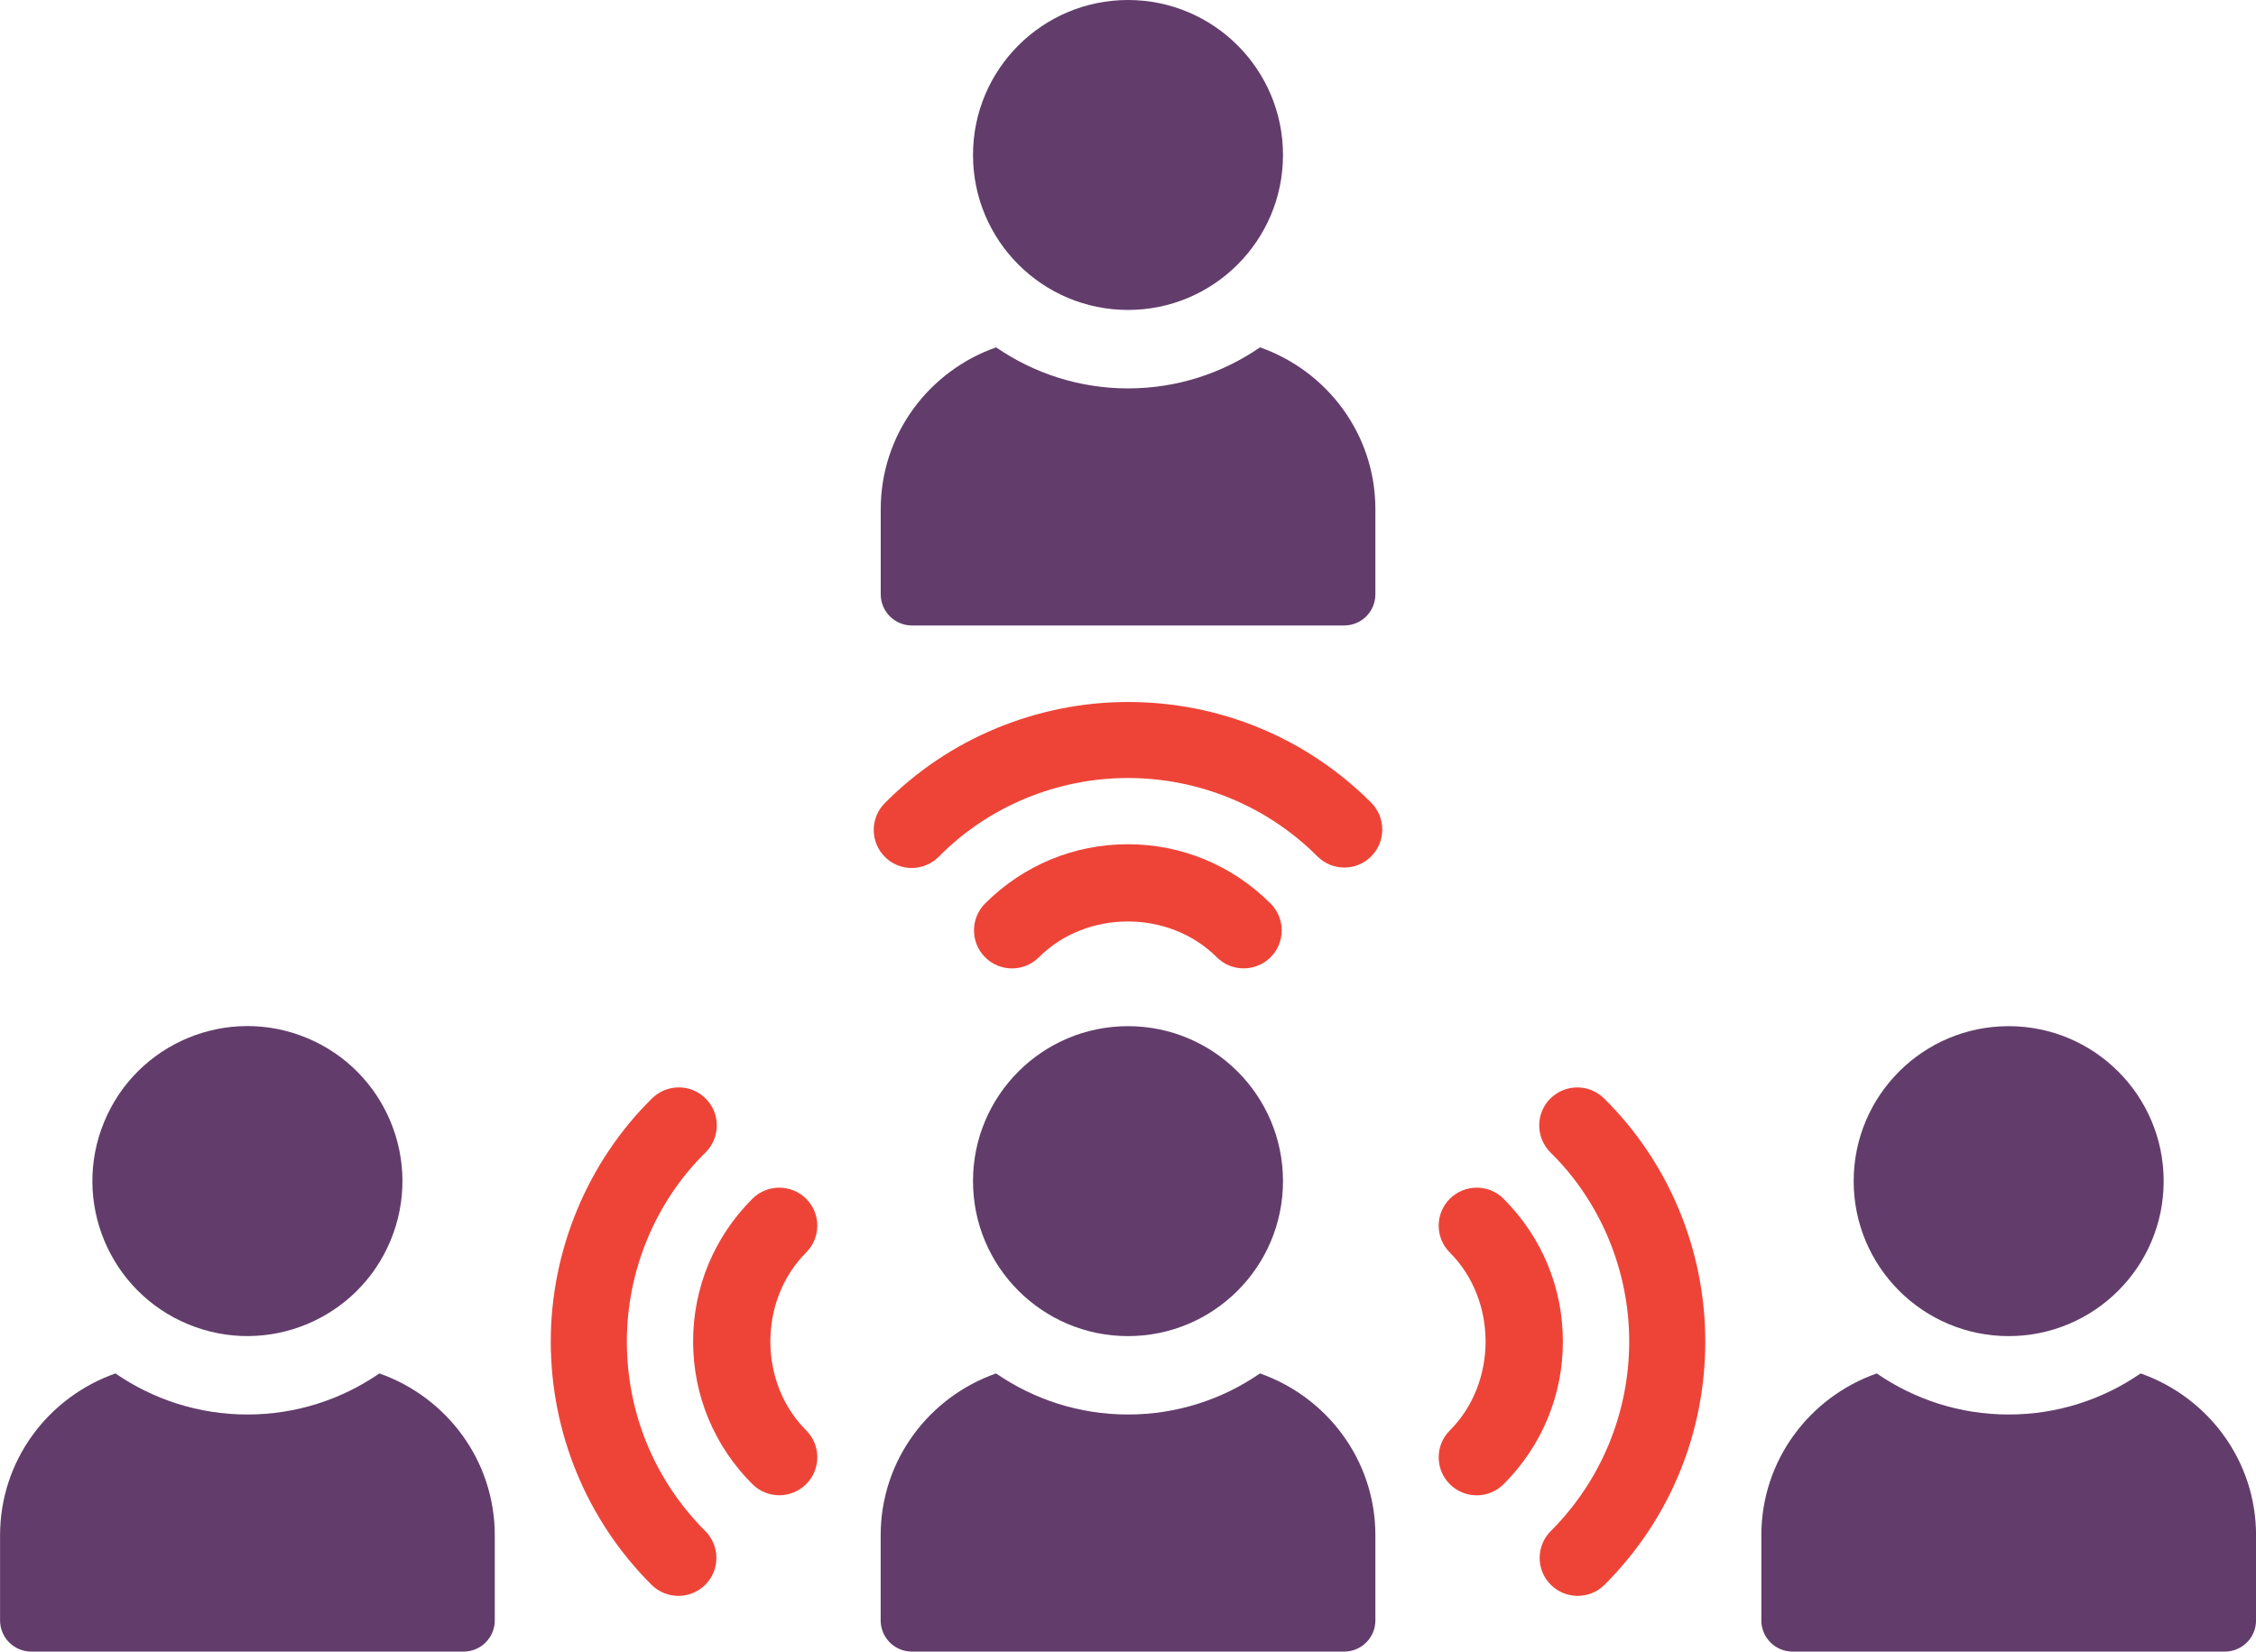 <svg xmlns="http://www.w3.org/2000/svg" id="Layer_2" viewBox="0 0 358.2 262.28"><defs><style>.cls-1{fill:#ee4438;}.cls-2{fill:#623d6b;}</style></defs><g id="Layer_1-2"><path class="cls-2" d="M200.05,218.11c-5.96,4.11-13.18,6.52-20.95,6.52s-14.99-2.42-20.95-6.52c-10.65,3.74-18.32,13.79-18.32,25.71v13.51c0,2.73,2.22,4.95,4.95,4.95h68.65c2.73,0,4.95-2.22,4.95-4.95v-13.51c0-11.93-7.68-21.97-18.32-25.71Z"></path><circle class="cls-2" cx="179.1" cy="187.57" r="24.61"></circle><path class="cls-2" d="M60.23,218.11c-5.97,4.11-13.18,6.52-20.95,6.52s-14.99-2.42-20.95-6.52c-10.65,3.74-18.32,13.79-18.32,25.71v13.51c0,2.73,2.22,4.95,4.95,4.95h68.65c2.74,0,4.95-2.22,4.95-4.95v-13.51c0-11.93-7.68-21.97-18.32-25.71Z"></path><circle class="cls-2" cx="39.28" cy="187.57" r="24.61" transform="translate(-149.04 152.07) rotate(-67.5)"></circle><path class="cls-2" d="M339.88,218.11c-5.97,4.11-13.18,6.52-20.95,6.52s-14.99-2.42-20.95-6.52c-10.65,3.74-18.32,13.79-18.32,25.71v13.51c0,2.73,2.22,4.95,4.95,4.95h68.65c2.73,0,4.95-2.22,4.95-4.95v-13.51c0-11.93-7.68-21.97-18.32-25.71Z"></path><path class="cls-2" d="M318.93,212.18c13.59,0,24.61-11.02,24.61-24.61s-11.02-24.61-24.61-24.61-24.61,11.02-24.61,24.61,11.02,24.61,24.61,24.61Z"></path><path class="cls-2" d="M144.78,99.33h68.65c2.74,0,4.95-2.22,4.95-4.95v-13.51c0-11.93-7.68-21.97-18.32-25.71-5.97,4.11-13.18,6.52-20.95,6.52s-14.99-2.42-20.95-6.52c-10.65,3.74-18.32,13.79-18.32,25.71v13.51c0,2.73,2.22,4.95,4.95,4.95Z"></path><circle class="cls-2" cx="179.1" cy="24.61" r="24.61"></circle><path class="cls-1" d="M99.53,213.03c0-11.26,4.55-22.2,12.48-30,1.2-1.18,1.8-2.74,1.8-4.31s-.58-3.06-1.73-4.23c-2.34-2.38-6.16-2.41-8.54-.07-10.23,10.06-16.09,24.13-16.09,38.61s5.68,28.33,15.99,38.64c2.36,2.35,6.18,2.35,8.54,0,2.36-2.35,2.36-6.18,0-8.53-8.03-8.03-12.45-18.73-12.45-30.11Z"></path><path class="cls-1" d="M129.77,194.64c0-1.55-.59-3.09-1.77-4.27-2.36-2.35-6.18-2.35-8.54,0-6.07,6.07-9.41,14.11-9.41,22.66s3.34,16.59,9.41,22.66c2.36,2.35,6.18,2.35,8.54,0,2.36-2.36,2.36-6.18,0-8.54-7.58-7.57-7.58-20.67,0-28.25,1.18-1.18,1.77-2.72,1.77-4.27Z"></path><path class="cls-1" d="M246.12,174.49c-1.15,1.17-1.73,2.7-1.73,4.23s.6,3.12,1.8,4.31c7.94,7.8,12.49,18.74,12.49,30s-4.42,22.08-12.45,30.11c-2.36,2.35-2.36,6.18,0,8.53,2.36,2.35,6.18,2.35,8.54,0,10.31-10.31,15.99-24.03,15.99-38.64s-5.87-28.55-16.09-38.61c-2.38-2.34-6.2-2.3-8.54.07Z"></path><path class="cls-1" d="M238.74,190.37c-2.36-2.35-6.18-2.35-8.54,0-1.18,1.18-1.77,2.72-1.77,4.27s.59,3.09,1.77,4.27c7.57,7.58,7.57,20.68,0,28.25-2.36,2.35-2.36,6.18,0,8.54,2.36,2.35,6.18,2.35,8.54,0,6.07-6.07,9.41-14.11,9.41-22.66s-3.34-16.59-9.41-22.66Z"></path><path class="cls-1" d="M179.07,111.48c-14.48,0-28.55,5.87-38.61,16.09-2.34,2.38-2.3,6.2.07,8.54,1.17,1.16,2.7,1.73,4.23,1.73s3.12-.6,4.31-1.8c7.8-7.94,18.74-12.49,30-12.49s22.08,4.42,30.11,12.45c2.35,2.36,6.18,2.36,8.53,0,2.35-2.35,2.35-6.18,0-8.54-10.31-10.3-24.03-15.98-38.64-15.98Z"></path><path class="cls-1" d="M201.73,143.48c-6.07-6.07-14.11-9.41-22.66-9.41s-16.59,3.34-22.66,9.41c-2.35,2.35-2.35,6.18,0,8.54,1.18,1.18,2.72,1.77,4.27,1.77s3.09-.59,4.27-1.77c7.58-7.58,20.68-7.58,28.25,0,2.35,2.35,6.18,2.35,8.54,0,2.35-2.36,2.35-6.18,0-8.54Z"></path></g></svg>